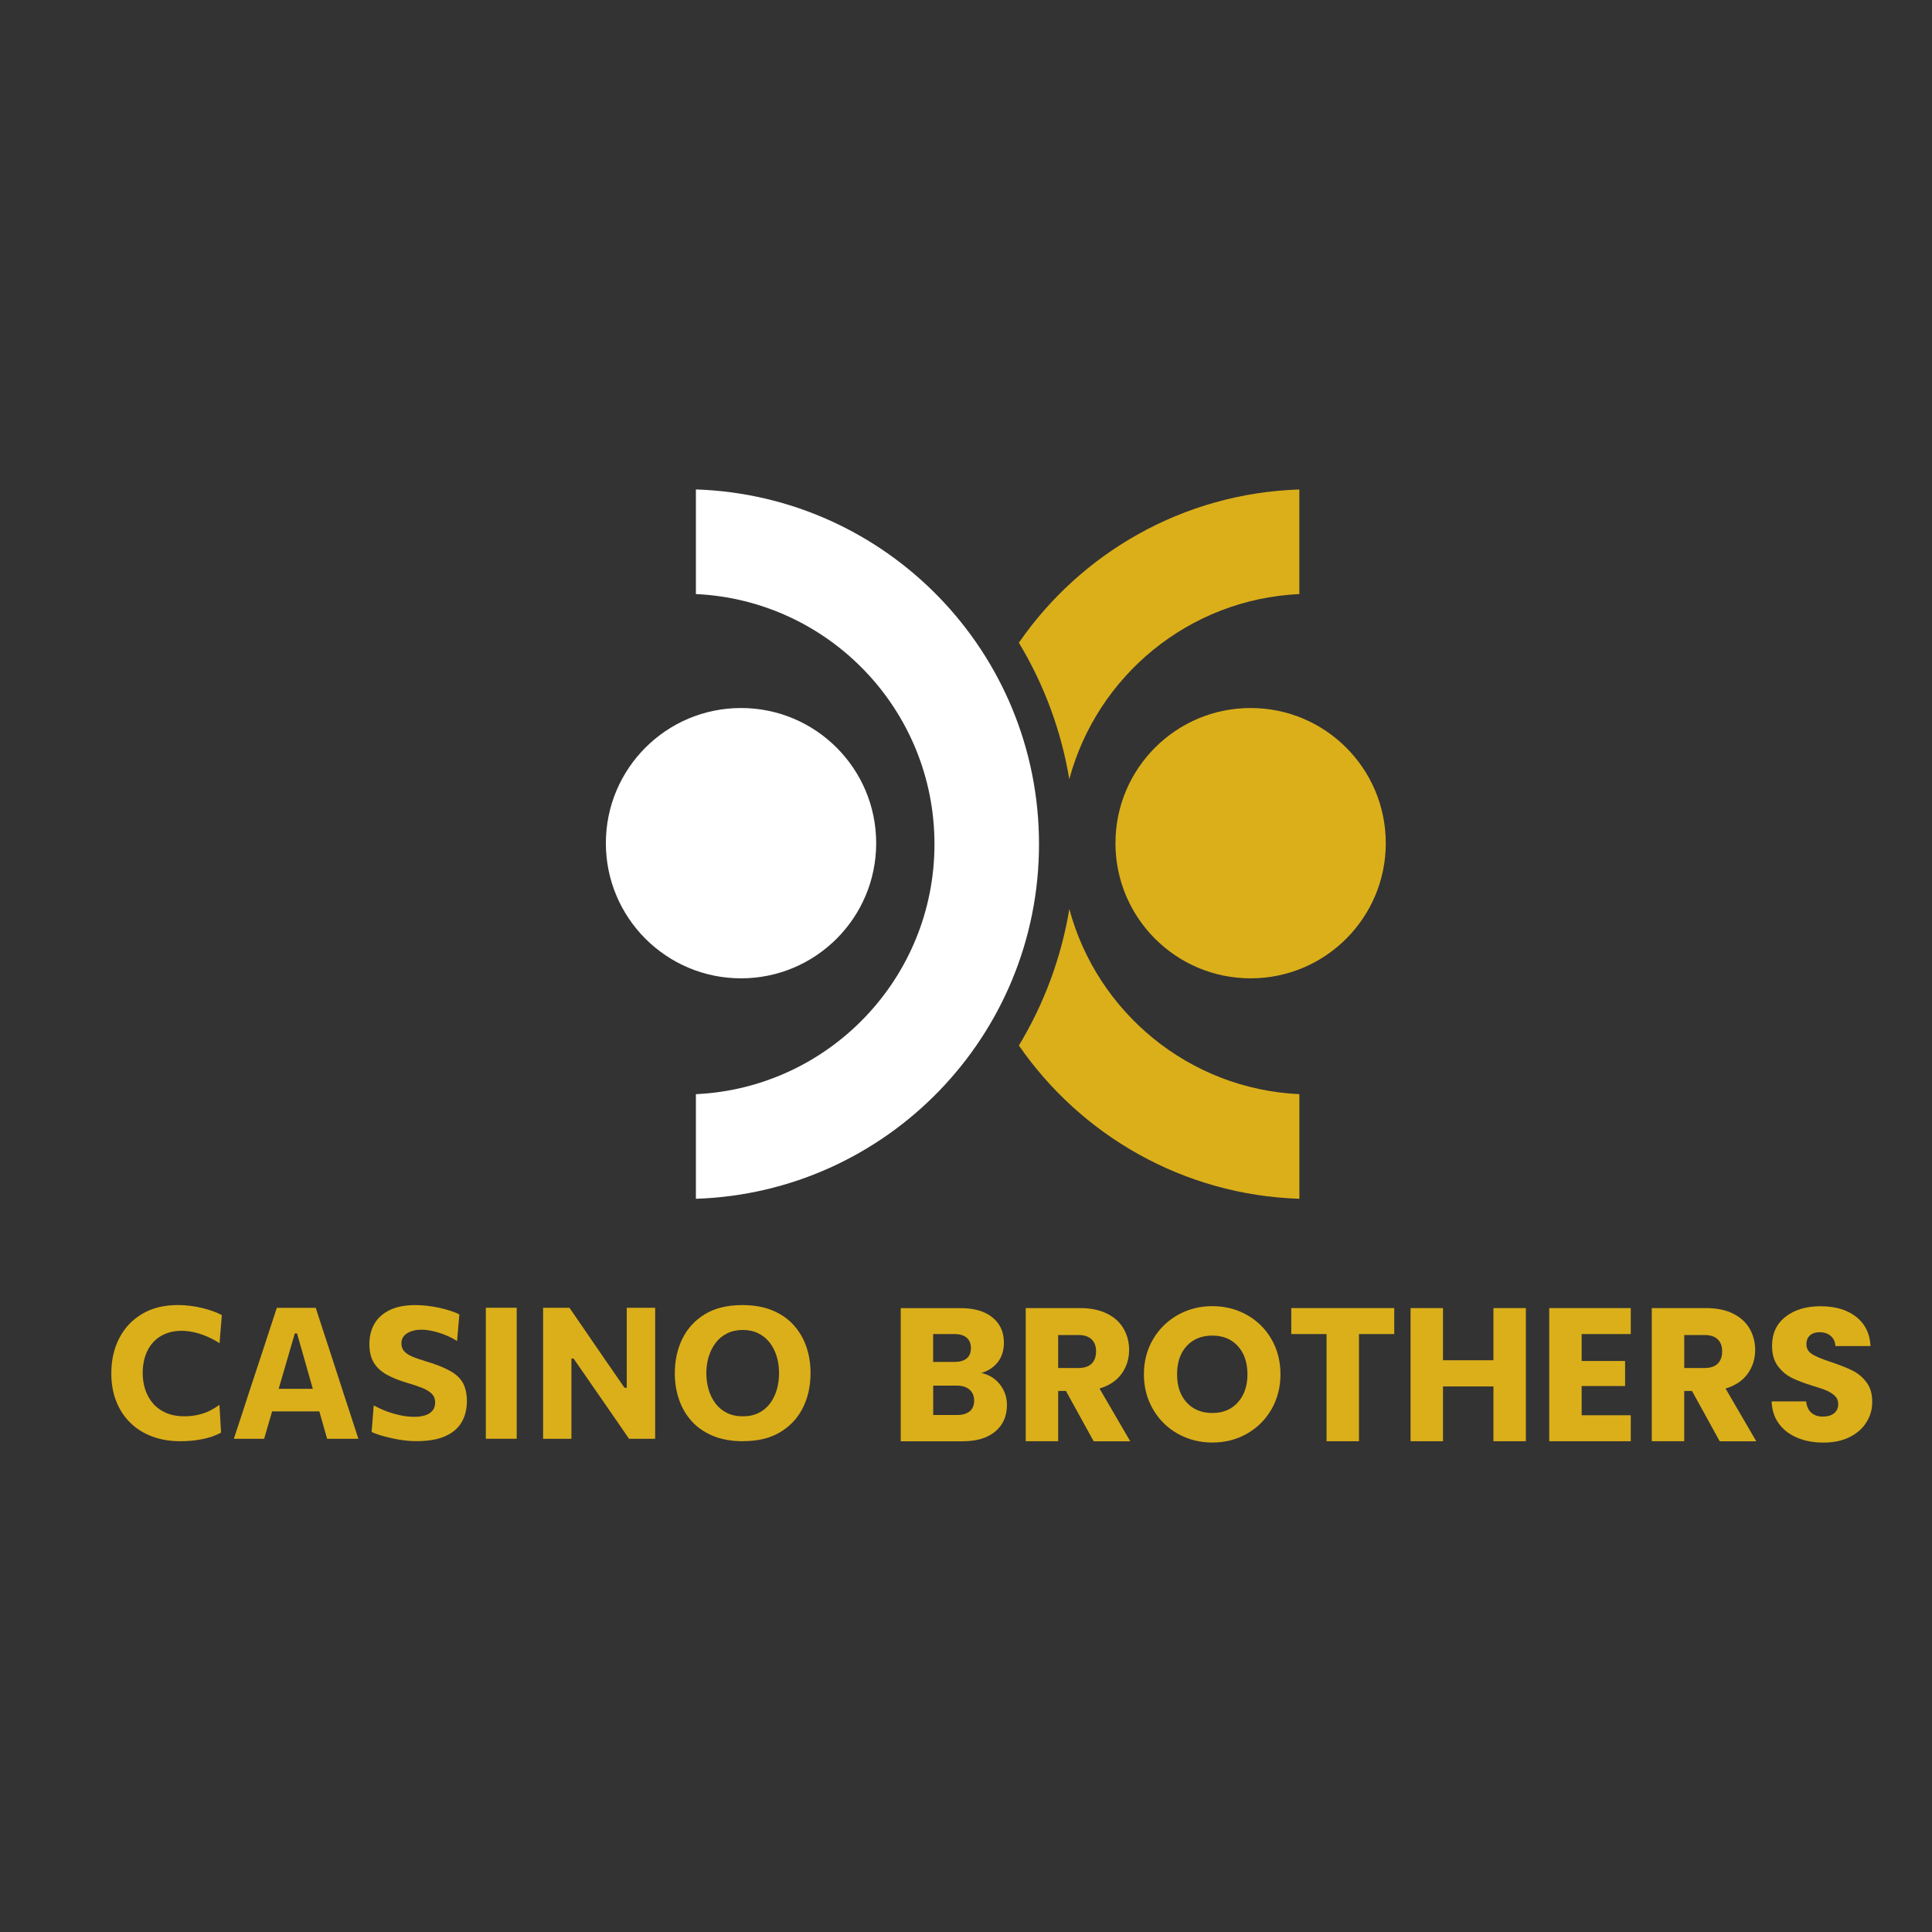 <?xml version="1.0" encoding="UTF-8"?> <svg xmlns="http://www.w3.org/2000/svg" id="Layer_1" version="1.1" viewBox="0 0 470 470"><rect x="0" y="0" width="470" height="470" fill="#333333" stroke="none"/><g><path d="M169.29,119.07v25.45c32.31,1.49,58.04,28.16,58.04,60.83s-25.74,59.34-58.04,60.83v25.45c46.36-1.51,83.47-39.56,83.47-86.28s-37.12-84.77-83.47-86.28h0Z" fill="#fff"></path><circle cx="304.24" cy="205.12" r="32.88" fill="#dbaf1a"></circle><circle cx="180.27" cy="205.12" r="32.88" fill="#fff"></circle><g><path d="M260.14,221.15c-1.96,11.78-6.13,23.01-12.27,33.19,15.07,21.82,39.93,36.37,68.23,37.29v-25.45c-26.9-1.25-49.23-19.95-55.96-45.03Z" fill="#dbaf1a"></path><path d="M247.86,156.36c6.14,10.18,10.31,21.41,12.27,33.19,6.73-25.08,29.05-43.78,55.96-45.03v-25.45c-28.3.93-53.16,15.47-68.23,37.29h0Z" fill="#dbaf1a"></path></g></g><g><path d="M43.91,350.61c-2.59,0-4.93-.4-6.99-1.19s-3.84-1.92-5.31-3.39c-1.47-1.47-2.59-3.21-3.37-5.23-.78-2.02-1.16-4.26-1.16-6.72,0-3.19.65-6.04,1.94-8.55,1.3-2.51,3.16-4.48,5.58-5.91s5.33-2.14,8.71-2.14c1.03,0,2.05.07,3.05.2s1.97.31,2.9.54,1.78.48,2.58.77c.8.29,1.51.6,2.13.93l-.56,6.84c-1.16-.73-2.28-1.31-3.35-1.75s-2.11-.76-3.1-.96c-.99-.2-1.93-.3-2.83-.3-1.82,0-3.43.4-4.85,1.19s-2.53,1.96-3.34,3.51-1.22,3.43-1.22,5.64c0,1.42.21,2.75.63,4.01.42,1.26,1.05,2.37,1.89,3.34s1.9,1.73,3.17,2.28c1.27.55,2.75.83,4.45.83.7,0,1.4-.04,2.11-.14s1.42-.25,2.13-.46,1.43-.49,2.14-.86,1.43-.81,2.14-1.33l.4,6.75c-.64.36-1.35.67-2.12.94-.78.27-1.59.49-2.45.66-.86.17-1.74.3-2.64.38-.9.08-1.8.12-2.69.12h.01Z" fill="#dbaf1a"></path><path d="M56.89,350.01c.57-1.71,1.16-3.52,1.78-5.4.62-1.89,1.2-3.69,1.75-5.38l3.6-10.93c.64-1.98,1.22-3.76,1.75-5.35s1.05-3.19,1.57-4.79h9.47c.54,1.67,1.06,3.29,1.58,4.87s1.09,3.34,1.73,5.27l3.55,10.95c.58,1.76,1.17,3.57,1.78,5.43s1.18,3.64,1.73,5.34h-7.6c-.48-1.7-.97-3.43-1.48-5.22-.51-1.78-.99-3.46-1.46-5.06l-4.38-15.36h-.54l-4.43,15.2c-.48,1.66-.98,3.39-1.51,5.2-.53,1.81-1.04,3.56-1.53,5.24h-7.38,0ZM64.58,343.35l.78-5.49h14.24l.63,5.49h-15.65Z" fill="#dbaf1a"></path><path d="M101.32,350.59c-1.31,0-2.67-.11-4.05-.34-1.4-.22-2.69-.51-3.91-.85-1.22-.34-2.2-.69-2.96-1.03l.52-6.48c1.05.58,2.13,1.07,3.26,1.49,1.13.41,2.25.72,3.37.95s2.19.34,3.24.34,1.9-.12,2.66-.37,1.35-.63,1.78-1.15.63-1.19.63-2.01-.27-1.52-.81-2.07c-.54-.54-1.33-1.02-2.34-1.43-1.02-.41-2.23-.81-3.63-1.22-1.92-.57-3.58-1.22-4.95-1.98-1.38-.75-2.43-1.72-3.17-2.9-.73-1.19-1.1-2.71-1.1-4.57s.41-3.52,1.23-4.94,2.06-2.52,3.72-3.33,3.75-1.21,6.29-1.21c.99,0,1.98.07,2.99.19s1.98.29,2.92.5c.94.21,1.81.45,2.63.72.81.27,1.52.55,2.11.85l-.56,6.48c-.96-.6-1.94-1.1-2.96-1.5s-2.02-.71-3.02-.93c-.99-.22-1.89-.32-2.69-.32-.91,0-1.73.13-2.46.38-.73.25-1.31.62-1.75,1.1-.44.49-.66,1.1-.66,1.84s.2,1.34.61,1.84,1.05.94,1.9,1.32,1.96.77,3.32,1.17c2.55.76,4.56,1.55,6.03,2.38,1.48.83,2.52,1.82,3.14,2.99s.93,2.61.93,4.36c0,1.96-.43,3.67-1.28,5.13-.85,1.46-2.17,2.58-3.98,3.39-1.8.81-4.14,1.21-6.99,1.21h0Z" fill="#dbaf1a"></path><path d="M118.19,350.01v-31.87h7.51v31.87h-7.51Z" fill="#dbaf1a"></path><path d="M132.12,350.01v-31.87h6.41c1.49,2.17,2.9,4.23,4.23,6.16,1.33,1.93,2.65,3.86,3.98,5.8l5.19,7.51h.54v-19.46h6.91v31.87h-6.35c-1.22-1.79-2.5-3.65-3.84-5.58-1.34-1.93-2.81-4.05-4.4-6.35l-5.26-7.6h-.52v19.53h-6.88Z" fill="#dbaf1a"></path><path d="M180.83,350.61c-2.87,0-5.36-.44-7.46-1.33s-3.83-2.1-5.19-3.64-2.37-3.31-3.03-5.29-.99-4.07-.99-6.26c0-3.1.61-5.9,1.84-8.41s3.06-4.5,5.49-5.98,5.48-2.21,9.13-2.21c2.77,0,5.2.43,7.26,1.28,2.07.86,3.79,2.05,5.17,3.56,1.38,1.52,2.41,3.28,3.1,5.27.69,1.99,1.03,4.14,1.03,6.43,0,3.17-.63,6-1.89,8.5-1.26,2.49-3.11,4.46-5.53,5.9-2.43,1.45-5.4,2.16-8.94,2.16h0ZM180.72,344.55c1.48,0,2.76-.28,3.87-.84s2.02-1.33,2.75-2.31,1.28-2.11,1.64-3.37.54-2.59.54-3.99c0-1.48-.19-2.85-.59-4.12-.4-1.28-.97-2.39-1.72-3.34-.75-.96-1.67-1.7-2.76-2.23-1.09-.54-2.33-.81-3.73-.81s-2.72.28-3.83.83c-1.11.55-2.04,1.31-2.78,2.29s-1.31,2.1-1.7,3.37-.58,2.61-.58,4.02.19,2.75.56,4.01c.37,1.26.93,2.37,1.66,3.35.74.98,1.66,1.75,2.77,2.3,1.11.56,2.41.84,3.9.84h0Z" fill="#dbaf1a"></path></g><g><path d="M243.25,336.79c1.14,1.46,1.71,3.13,1.71,5.01,0,2.71-.95,4.85-2.84,6.44-1.89,1.58-4.53,2.38-7.91,2.38h-15.09v-32.39h14.58c3.29,0,5.87.75,7.73,2.26,1.86,1.51,2.79,3.55,2.79,6.14,0,1.91-.5,3.49-1.5,4.75-1,1.26-2.33,2.14-3.99,2.63,1.88.4,3.38,1.33,4.52,2.79ZM227.01,331.32h5.17c1.29,0,2.28-.28,2.98-.85.69-.57,1.04-1.41,1.04-2.51s-.35-1.95-1.04-2.54-1.68-.88-2.98-.88h-5.17v6.78ZM235.9,343.34c.72-.6,1.08-1.47,1.08-2.61s-.38-2.03-1.13-2.68c-.75-.65-1.79-.97-3.11-.97h-5.72v7.15h5.81c1.32,0,2.35-.3,3.07-.9Z" fill="#dbaf1a"></path><path d="M266.05,350.61l-6.74-12.23h-1.89v12.23h-7.89v-32.39h13.24c2.55,0,4.73.45,6.53,1.34,1.8.89,3.14,2.12,4.04,3.67.89,1.55,1.34,3.28,1.34,5.19,0,2.15-.61,4.08-1.82,5.77-1.22,1.69-3.01,2.89-5.38,3.6l7.47,12.83h-8.91ZM257.42,332.8h4.89c1.45,0,2.53-.35,3.25-1.06s1.08-1.71,1.08-3-.36-2.2-1.08-2.91c-.72-.71-1.81-1.06-3.25-1.06h-4.89v8.03Z" fill="#dbaf1a"></path><path d="M286.56,348.81c-2.54-1.41-4.55-3.39-6.04-5.93-1.49-2.54-2.24-5.39-2.24-8.56s.75-6.01,2.24-8.54c1.49-2.52,3.51-4.49,6.04-5.91,2.54-1.42,5.33-2.12,8.38-2.12s5.84.71,8.37,2.12,4.54,3.38,6,5.91,2.19,5.37,2.19,8.54-.74,6.02-2.21,8.56-3.48,4.51-6,5.93c-2.52,1.42-5.31,2.12-8.35,2.12s-5.84-.71-8.38-2.12ZM301.14,341.15c1.55-1.72,2.33-4,2.33-6.83s-.78-5.15-2.33-6.85c-1.55-1.71-3.62-2.56-6.21-2.56s-4.7.85-6.25,2.54c-1.55,1.69-2.33,3.98-2.33,6.88s.78,5.14,2.33,6.85c1.55,1.71,3.64,2.56,6.25,2.56s4.65-.86,6.21-2.58Z" fill="#dbaf1a"></path><path d="M339.18,318.22v6.32h-8.58v26.07h-7.89v-26.07h-8.58v-6.32h25.05Z" fill="#dbaf1a"></path><path d="M371.2,318.22v32.39h-7.89v-13.33h-12.27v13.33h-7.89v-32.39h7.89v12.69h12.27v-12.69h7.89Z" fill="#dbaf1a"></path><path d="M384.77,324.54v6.55h10.57v6.09h-10.57v7.11h11.95v6.32h-19.84v-32.39h19.84v6.32h-11.95Z" fill="#dbaf1a"></path><path d="M418.35,350.61l-6.74-12.23h-1.89v12.23h-7.89v-32.39h13.24c2.55,0,4.73.45,6.53,1.34,1.8.89,3.14,2.12,4.04,3.67.89,1.55,1.34,3.28,1.34,5.19,0,2.15-.61,4.08-1.82,5.77-1.22,1.69-3.01,2.89-5.38,3.6l7.47,12.83h-8.91ZM409.73,332.8h4.89c1.45,0,2.53-.35,3.25-1.06s1.08-1.71,1.08-3-.36-2.2-1.08-2.91c-.72-.71-1.81-1.06-3.25-1.06h-4.89v8.03Z" fill="#dbaf1a"></path><path d="M437.27,349.78c-1.88-.77-3.38-1.91-4.5-3.42-1.12-1.51-1.71-3.32-1.78-5.44h8.4c.12,1.2.54,2.12,1.25,2.75.71.63,1.63.95,2.77.95s2.09-.27,2.77-.81c.68-.54,1.01-1.28,1.01-2.24,0-.8-.27-1.46-.81-1.98-.54-.52-1.2-.95-1.98-1.29-.78-.34-1.9-.72-3.35-1.15-2.09-.65-3.8-1.29-5.12-1.94-1.32-.65-2.46-1.6-3.41-2.86-.95-1.26-1.43-2.91-1.43-4.94,0-3.01,1.09-5.38,3.28-7.08,2.18-1.71,5.03-2.56,8.54-2.56s6.44.85,8.63,2.56c2.18,1.71,3.35,4.08,3.51,7.13h-8.54c-.06-1.05-.45-1.87-1.15-2.47-.71-.6-1.61-.9-2.72-.9-.95,0-1.72.25-2.31.76s-.88,1.24-.88,2.19c0,1.05.49,1.86,1.48,2.45.98.58,2.52,1.22,4.61,1.89,2.09.71,3.79,1.38,5.1,2.03,1.31.65,2.44,1.58,3.39,2.81.95,1.23,1.43,2.81,1.43,4.75s-.47,3.52-1.41,5.03c-.94,1.51-2.3,2.71-4.08,3.6-1.78.89-3.89,1.34-6.32,1.34s-4.49-.38-6.37-1.15Z" fill="#dbaf1a"></path></g></svg> 